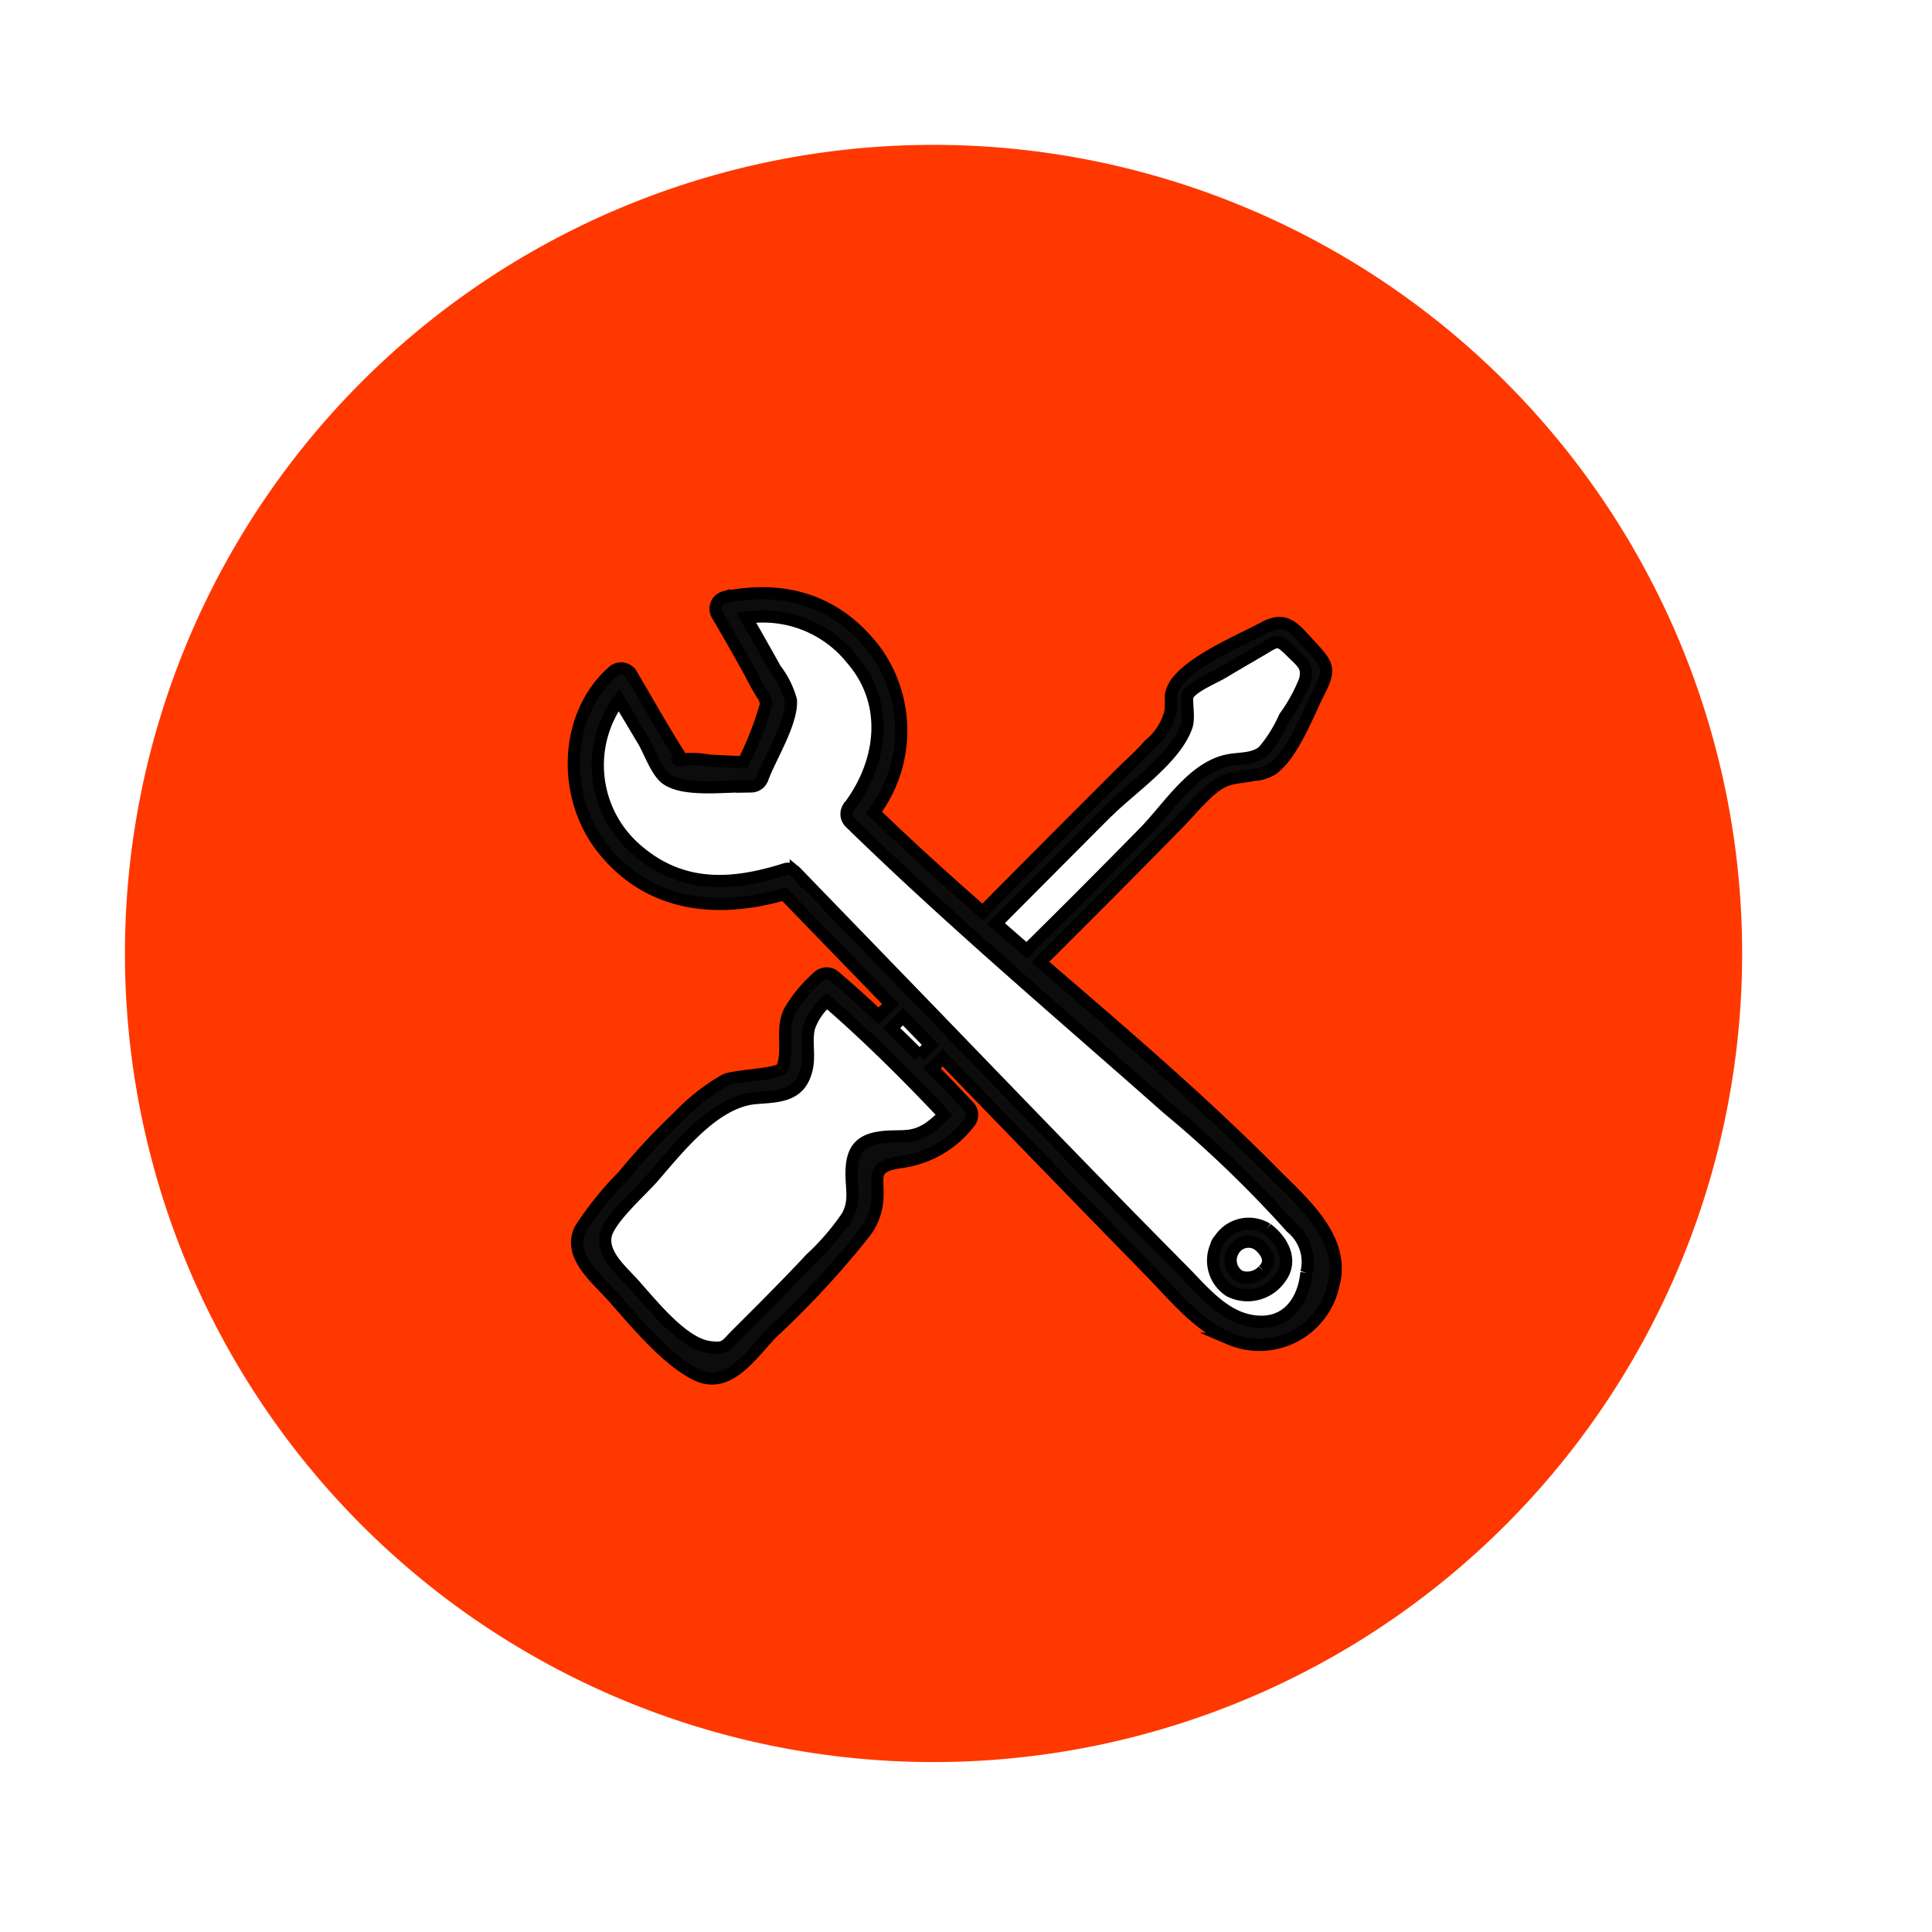 <svg xmlns="http://www.w3.org/2000/svg" xmlns:xlink="http://www.w3.org/1999/xlink" width="119" height="119.001" viewBox="0 0 119 119.001">
  <defs>
    <filter id="Path_873" x="0" y="0" width="119" height="119.001" filterUnits="userSpaceOnUse">
      <feOffset dx="2" dy="2" input="SourceAlpha"/>
      <feGaussianBlur stdDeviation="1.5" result="blur"/>
      <feFlood flood-color="#7a7a7a" flood-opacity="0.502"/>
      <feComposite operator="in" in2="blur"/>
      <feComposite in="SourceGraphic"/>
    </filter>
  </defs>
  <g id="Group_968" data-name="Group 968" transform="translate(-1013.5 -3483.5)">
    <g id="Group_598" data-name="Group 598" transform="translate(-216.303 1344.885)">
      <g transform="matrix(1, 0, 0, 1, 1229.8, 2138.61)" filter="url(#Path_873)">
        <path id="Path_873-2" data-name="Path 873" d="M1342.3,2196.116a55,55,0,1,1-55-55,55,55,0,0,1,55,55" transform="translate(-1229.8 -2138.61)" fill="#fff"/>
      </g>
      <path id="Path_874" data-name="Path 874" d="M1337.109,2197.338a49.805,49.805,0,1,1-49.805-49.8,49.806,49.806,0,0,1,49.805,49.8" fill="#ff3800"/>
      <path id="Path_875" data-name="Path 875" d="M1274.3,2213.34c1.1-1.16,2.262-2.3,3.259-3.553a1.774,1.774,0,0,0,.458-1.815.561.561,0,0,0-.5-.49c-1.839-.658-3.43,1.674-4.558,2.843-1.442,1.494-3.416,3.179-4.007,5.214a.552.552,0,0,0,.141.534c1.857,1.86,4.1-1.564,5.207-2.733m-2.98,1.541c-.3.27-1.194.993-1.23.838-.137-.587,1.037-1.736,1.429-2.186.484-.555.973-1.107,1.474-1.647.563-.609,2.894-3.557,4.021-3.415-.026.924-2.847,3.413-3.3,3.893q-.778.822-1.56,1.641c-.275.289-.538.608-.834.876" fill="#0c0c0c" stroke="#000" stroke-miterlimit="10" stroke-width="0.75"/>
      <path id="Path_876" data-name="Path 876" d="M1276.725,2212.6c-1.157,1.215-2.312,2.431-3.434,3.679-.854.949-1.4,1.44-1.232,2.718v0c0,.023,0,.043.006.066a.427.427,0,0,0,.259.355c1.573,1.382,4.272-2.252,5.145-3.176.916-.97,4.4-3.845,3.5-5.522-1.054-1.963-3.614,1.22-4.241,1.878m-3.607,5.948c.1-1.288,2.438-3.123,3.223-3.952.447-.474,2.9-3.413,3.3-2.989.626.659-5.459,6.7-6.527,6.941" fill="#0c0c0c" stroke="#000" stroke-miterlimit="10" stroke-width="0.75"/>
      <path id="Path_877" data-name="Path 877" d="M1308.161,2210.778c-4.518-4.547-9.415-8.71-14.282-12.907q4.285-4.247,8.507-8.557c.637-.654,1.267-1.412,1.954-2.013.991-.868,1.5-.724,2.7-.956a2.538,2.538,0,0,0,1.062-.306c1.3-.861,2.261-3.467,2.947-4.815.67-1.316.608-1.621-.444-2.74s-1.54-1.952-2.918-1.22c-1.586.841-4.1,1.875-5.294,3.229a2.078,2.078,0,0,0-.466.916q0,.483-.012.966a3.814,3.814,0,0,1-1.339,2.133c-.542.641-1.213,1.206-1.8,1.8q-4.236,4.229-8.447,8.478c-2.275-2-4.521-4.027-6.695-6.129a8.392,8.392,0,0,0,.108-9.927c-2.372-3.145-5.615-4.081-9.332-3.327a.738.738,0,0,0-.437,1.074c.712,1.194,1.389,2.409,2.067,3.624a13.085,13.085,0,0,0,.7,1.261,1.692,1.692,0,0,1,.257.591,20.379,20.379,0,0,1-1.4,3.614l-2.095-.1a5.953,5.953,0,0,0-1.621-.08c-.023.007-.035.008-.056.014-1.1-1.714-2.1-3.507-3.137-5.26a.741.741,0,0,0-1.148-.148c-3.05,2.727-3.108,7.745-.619,10.882,2.872,3.618,7.1,4,11.182,2.818q3.275,3.386,6.556,6.763l-.738.732c-.878-.821-1.766-1.63-2.684-2.409a.75.75,0,0,0-1.035,0,8.534,8.534,0,0,0-1.747,2.095c-.582,1.146-.034,2.3-.459,3.5-.142.435-2.9.47-3.541.77a12.559,12.559,0,0,0-2.887,2.278,38.732,38.732,0,0,0-3.373,3.62,20.291,20.291,0,0,0-2.649,3.286c-.79,1.632.985,3,2.011,4.158,1.365,1.537,3.31,3.918,5.153,4.806,2.016.97,3.429-1.358,4.691-2.626a55.22,55.22,0,0,0,5.556-5.992,3.8,3.8,0,0,0,.87-2.013c.161-1.542-.526-2.189,1.5-2.474a6.336,6.336,0,0,0,4.144-2.384.747.747,0,0,0,0-1.034q-1.117-1.188-2.257-2.35c.219-.214.439-.427.658-.642q4.122,4.254,8.245,8.5,2.227,2.291,4.463,4.574c1.495,1.521,2.963,3.406,4.968,4.228a4.663,4.663,0,0,0,6.391-3.332c.777-2.87-1.959-5.131-3.78-6.965" fill="#0c0c0c" stroke="#000" stroke-miterlimit="10" stroke-width="0.75"/>
      <path id="Path_878" data-name="Path 878" d="M1298,2188.629c1.469-1.472,4.248-3.322,4.9-5.324.168-.513-.064-1.619.062-1.865.275-.538,1.68-1.11,2.155-1.4.773-.464,1.552-.915,2.329-1.369,1.036-.607,1.048-.76,1.887.08.664.665,1.059.875.854,1.749a10.081,10.081,0,0,1-1.25,2.274,8.685,8.685,0,0,1-1.306,2.1c-.61.533-1.445.421-2.211.578-2.148.441-3.64,2.9-5.118,4.411q-3.6,3.669-7.26,7.281c-.633-.546-1.262-1.1-1.892-1.648q3.423-3.438,6.847-6.876" fill="#fff" stroke="#000" stroke-miterlimit="10" stroke-width="0.75"/>
      <path id="Path_879" data-name="Path 879" d="M1271.731,2185.419c-.315.067-.194-.07,0,0" fill="#0c0c0c" stroke="#000" stroke-miterlimit="10" stroke-width="0.75"/>
      <path id="Path_880" data-name="Path 880" d="M1287.128,2208.018c-1.183.848-1.91.46-3.2.668-1.246.2-1.648.878-1.674,2.089-.024,1.027.263,1.812-.271,2.769a15.136,15.136,0,0,1-2.253,2.612c-.905.974-1.836,1.922-2.769,2.868-.6.6-1.2,1.2-1.8,1.8-.68.679-.669.9-1.674.761-1.665-.222-3.583-2.693-4.709-3.935-.7-.77-1.879-1.774-1.674-2.9.19-1.032,2.172-2.769,2.9-3.6,1.585-1.823,3.809-4.687,6.332-4.9,1.263-.107,2.6-.064,3.068-1.5.356-1-.006-1.9.236-2.864a3.758,3.758,0,0,1,1.1-1.607c2.534,2.2,4.905,4.563,7.21,7a6.244,6.244,0,0,1-.821.735" fill="#fff" stroke="#000" stroke-miterlimit="10" stroke-width="0.75"/>
      <path id="Path_881" data-name="Path 881" d="M1286.442,2203.633q-.853-.857-1.728-1.694l.706-.7,1.691,1.743c-.223.217-.446.435-.669.651" fill="#fff" stroke="#000" stroke-miterlimit="10" stroke-width="0.75"/>
      <path id="Path_882" data-name="Path 882" d="M1310.271,2217c-.188,1.96-1.423,3.451-3.641,2.92-1.627-.389-2.854-1.919-3.986-3.06-5.952-6-11.8-12.109-17.682-18.18q-3.063-3.164-6.126-6.328l-.018-.015a.631.631,0,0,0-.693-.173c-3.323,1.05-6.447,1.2-9.253-1.336a6.869,6.869,0,0,1-.945-9.106q.753,1.265,1.509,2.529c.374.625.818,1.942,1.44,2.36,1.193.8,3.788.375,5.2.444a.747.747,0,0,0,.705-.537c.479-1.281,1.818-3.4,1.738-4.769a5.5,5.5,0,0,0-.959-1.922q-.882-1.589-1.79-3.164a7,7,0,0,1,6.527,2.583c2.355,2.751,1.841,6.406-.255,9.139a.734.734,0,0,0,.115.887c6.281,6.129,12.988,11.79,19.556,17.607a71.866,71.866,0,0,1,7.623,7.335,2.745,2.745,0,0,1,.937,2.786" fill="#fff" stroke="#000" stroke-miterlimit="10" stroke-width="0.75"/>
      <path id="Path_883" data-name="Path 883" d="M1307.841,2214.307a2.145,2.145,0,0,0-2.913.654.576.576,0,0,0-.116.152.506.506,0,0,0-.094.228,2.235,2.235,0,0,0,.82,2.788,2.452,2.452,0,0,0,3.112-.778c.823-1.077.16-2.333-.809-3.044m-.23,2.566a1.327,1.327,0,0,1-1.441.356,1.144,1.144,0,0,1-.411-1.563,1.073,1.073,0,0,1,1.557-.379c.517.424.876,1.036.295,1.586" fill="#0c0c0c" stroke="#000" stroke-miterlimit="10" stroke-width="0.75"/>
    </g>
  </g>
</svg>
